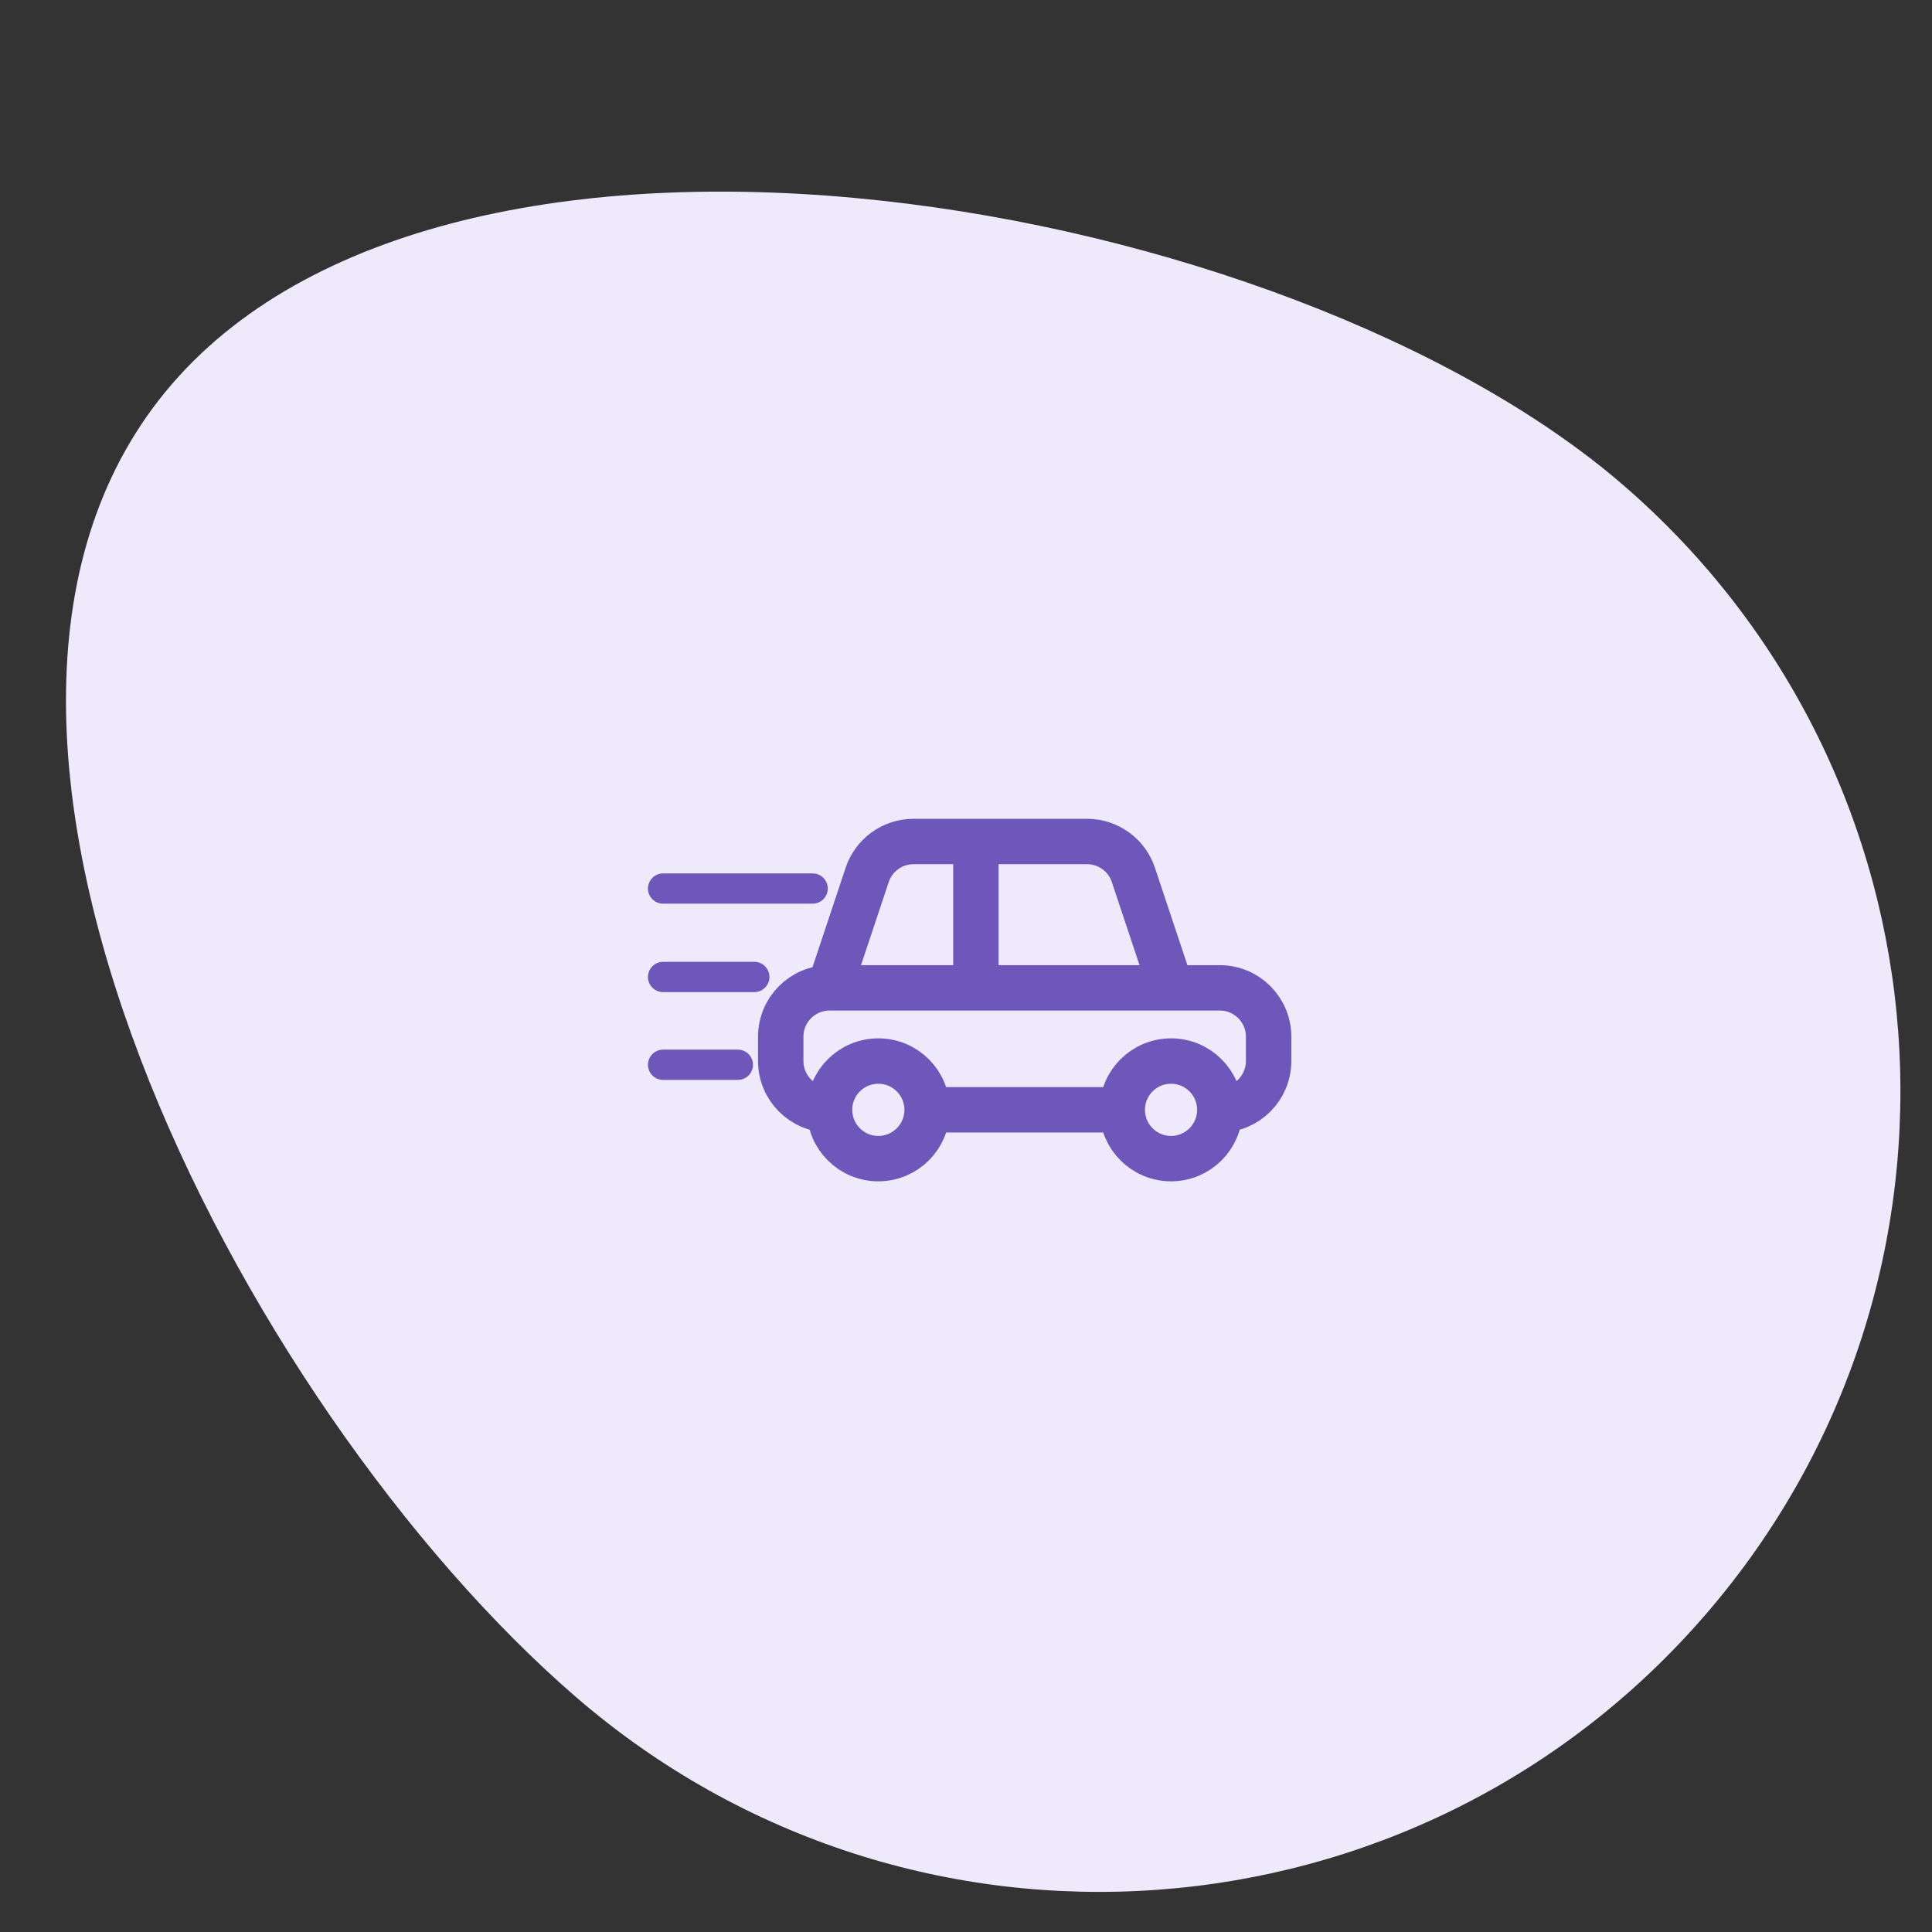 <svg width="117" height="117" viewBox="0 0 117 117" fill="none" xmlns="http://www.w3.org/2000/svg">
<rect x="0" y="0" width="117" height="117" fill="#333333" stroke="none"/>
<g clip-path="url(#clip0_14353_3445)">
<path d="M98.282 29.36C118.557 46.865 120.802 77.491 103.297 97.766C85.793 118.041 55.166 120.286 34.892 102.781C14.617 85.276 -7.093 43.535 10.412 23.26C27.917 2.986 78.007 11.855 98.282 29.36Z" fill="#EEEAFB"/>
<path d="M70.917 59.824H73.871C75.503 59.824 76.826 61.147 76.826 62.779V64.256C76.826 65.888 75.503 67.21 73.871 67.21M70.917 59.824L68.636 52.981C68.234 51.775 67.105 50.961 65.833 50.961H59.099M70.917 59.824H59.099M50.236 59.824L52.517 52.981C52.919 51.775 54.048 50.961 55.32 50.961H59.099M50.236 59.824H59.099M50.236 59.824C48.604 59.824 47.281 61.147 47.281 62.779V64.256C47.281 65.888 48.604 67.21 50.236 67.21M59.099 59.824V50.961M56.145 67.21H67.963M56.145 67.21C56.145 68.842 54.822 70.165 53.19 70.165C51.559 70.165 50.236 68.842 50.236 67.21M56.145 67.21C56.145 65.579 54.822 64.256 53.19 64.256C51.559 64.256 50.236 65.579 50.236 67.21M67.963 67.21C67.963 68.842 69.285 70.165 70.917 70.165C72.549 70.165 73.871 68.842 73.871 67.21M67.963 67.21C67.963 65.579 69.285 64.256 70.917 64.256C72.549 64.256 73.871 65.579 73.871 67.21" stroke="#6E57BA" stroke-width="2.75"/>
<path d="M49.213 53.809L40.156 53.809" stroke="#6E57BA" stroke-width="1.833" stroke-linecap="round"/>
<path d="M44.684 64.481L40.156 64.481" stroke="#6E57BA" stroke-width="1.833" stroke-linecap="round"/>
<path d="M45.682 59.164L40.156 59.164" stroke="#6E57BA" stroke-width="1.833" stroke-linecap="round"/>
</g>
<defs>
<clipPath id="clip0_14353_3445">
<rect width="116" height="116" fill="white" transform="translate(0.5 0.859)"/>
</clipPath>
</defs>
</svg>
